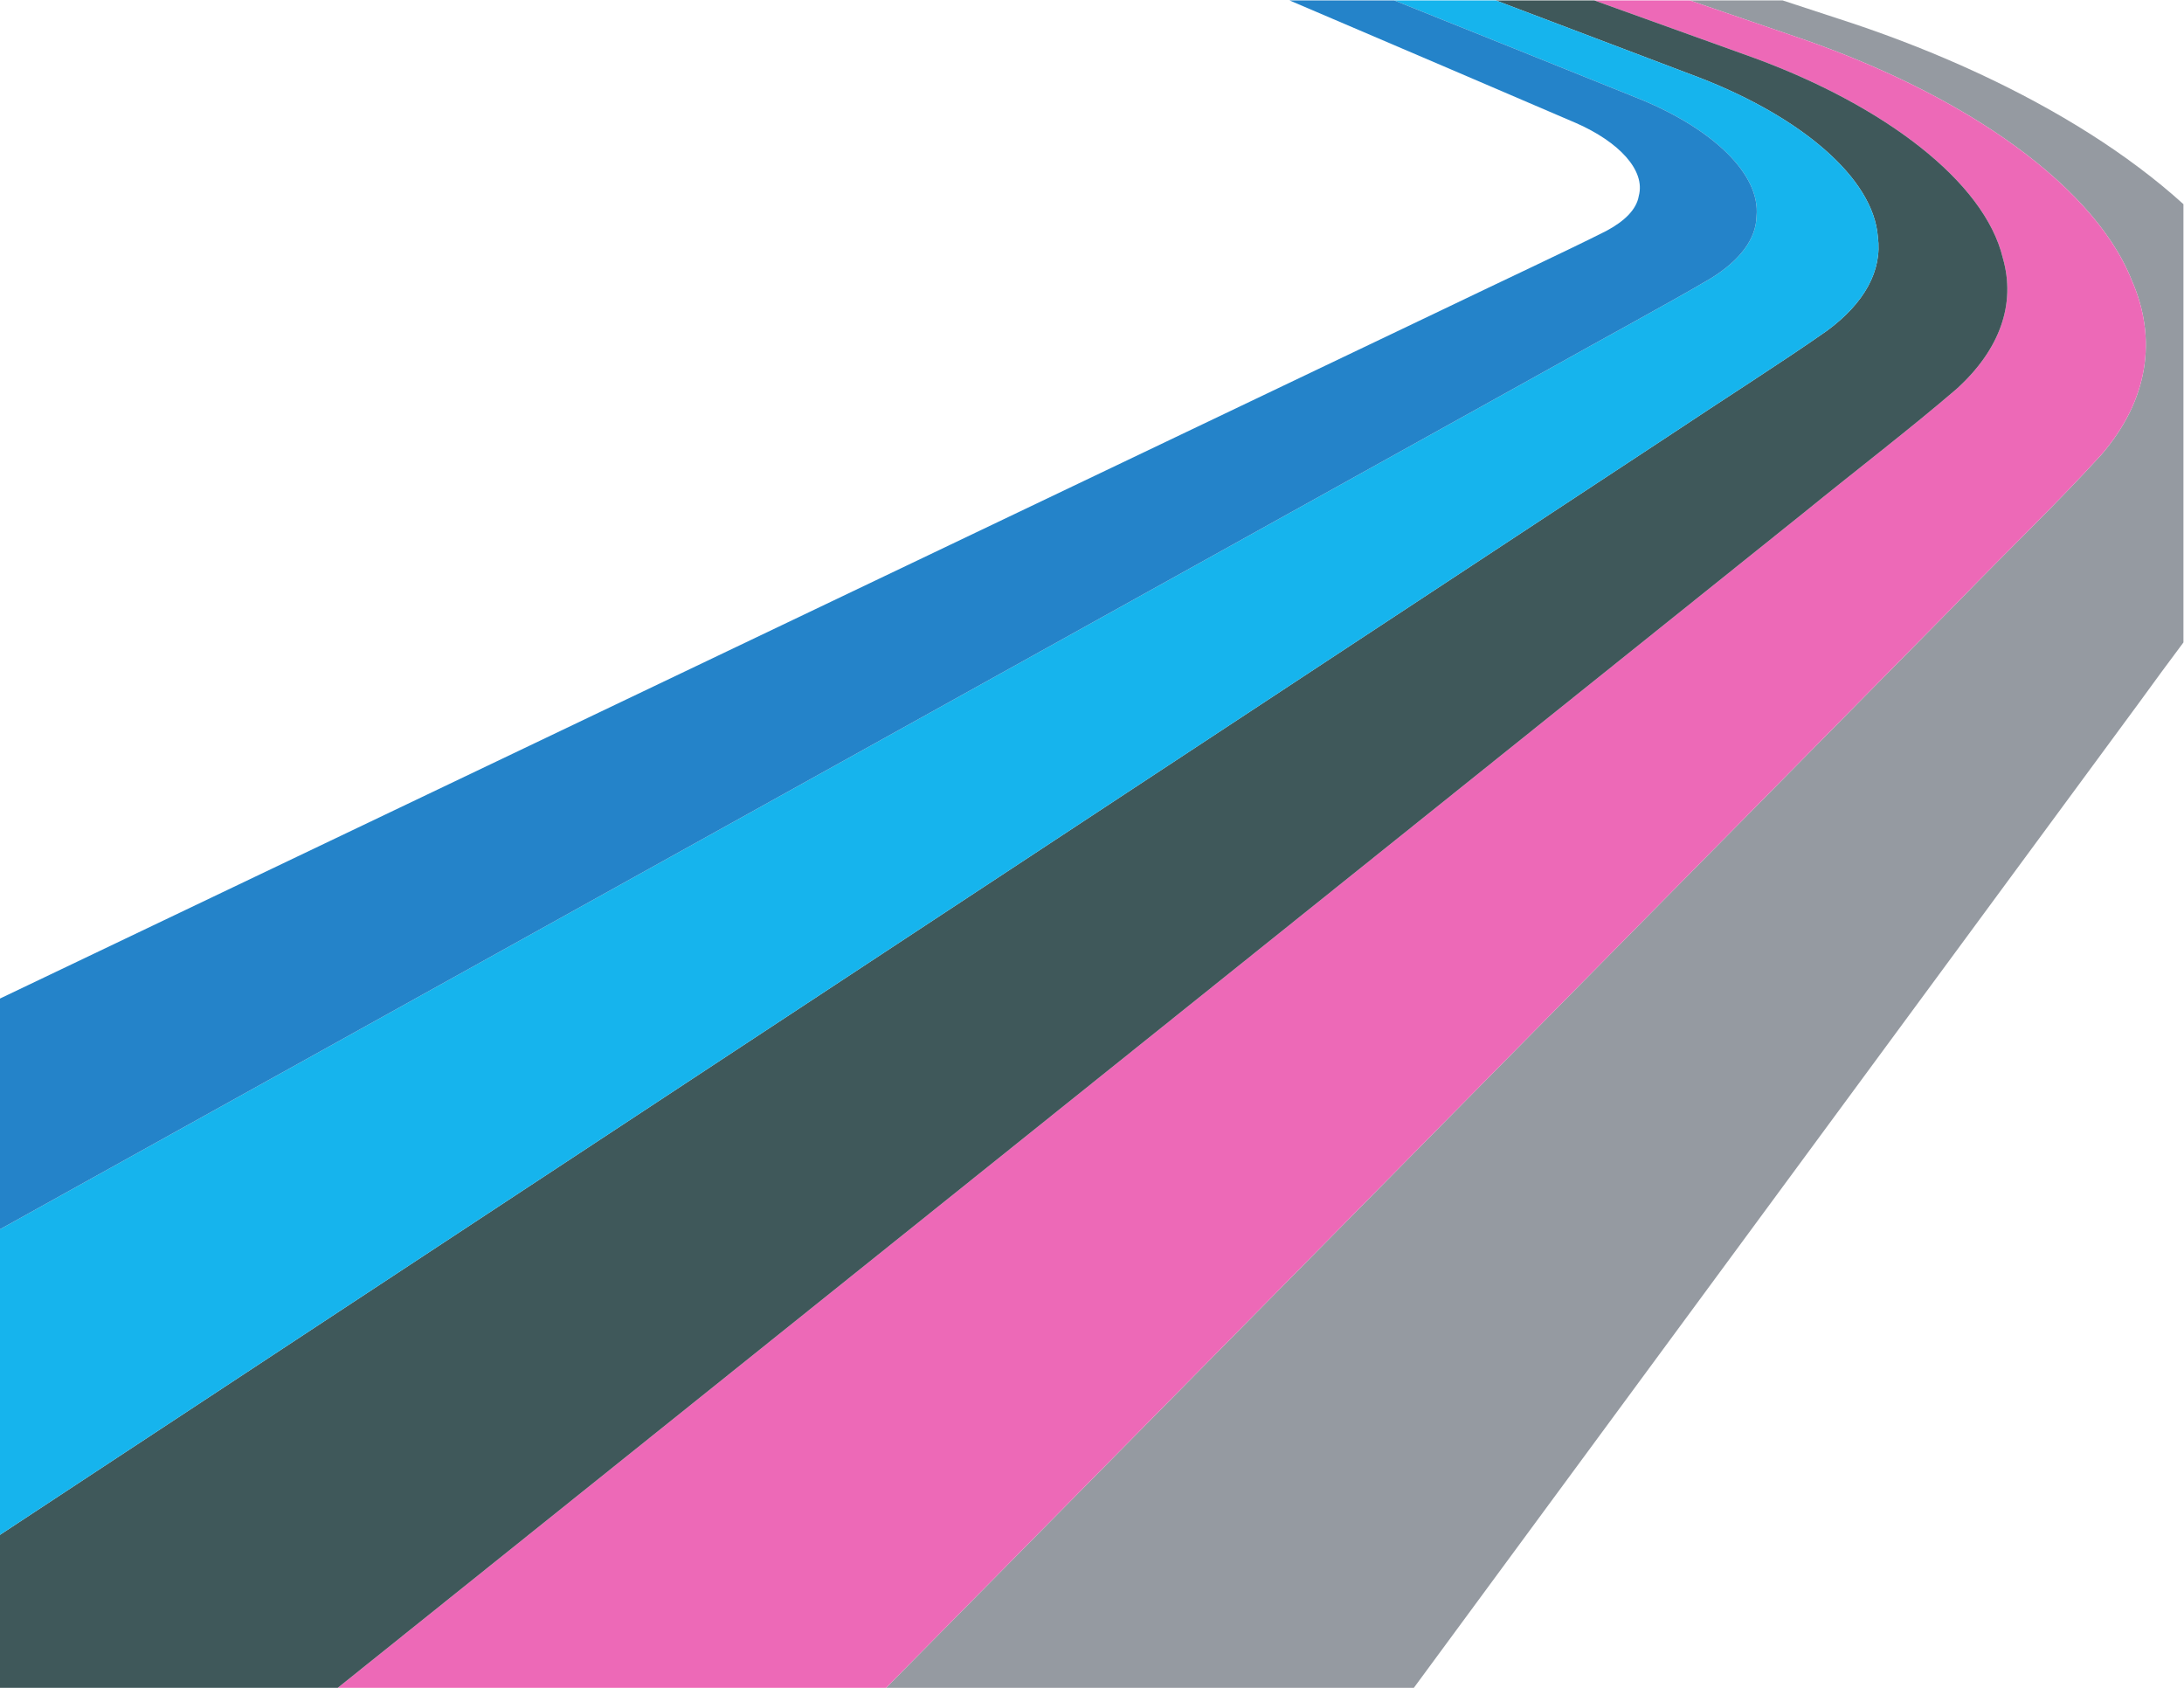 <?xml version="1.0" encoding="UTF-8" standalone="no"?>
<!-- Created with Inkscape (http://www.inkscape.org/) -->

<svg
   xmlns:dc="http://purl.org/dc/elements/1.1/"
   xmlns:cc="http://creativecommons.org/ns#"
   xmlns:rdf="http://www.w3.org/1999/02/22-rdf-syntax-ns#"
   xmlns:svg="http://www.w3.org/2000/svg"
   xmlns="http://www.w3.org/2000/svg"
   xmlns:sodipodi="http://sodipodi.sourceforge.net/DTD/sodipodi-0.dtd"
   xmlns:inkscape="http://www.inkscape.org/namespaces/inkscape"
   version="1.1"
   id="svg1705"
   xml:space="preserve"
   width="1056"
   height="816"
   viewBox="0 0 1056 816"
   sodipodi:docname="retro-stripes-color-freesvg.org.svg"
   inkscape:version="0.92.4 (5da689c313, 2019-01-14)"><defs
     id="defs1709"><clipPath
       clipPathUnits="userSpaceOnUse"
       id="clipPath1721"><path
         d="M 0,612 H 792 V 0 H 0 Z"
         id="path1719"
         inkscape:connector-curvature="0" /></clipPath><clipPath
       clipPathUnits="userSpaceOnUse"
       id="clipPath1729"><path
         d="M 0,612 H 792 V 0 H 0 Z"
         id="path1727"
         inkscape:connector-curvature="0" /></clipPath></defs><sodipodi:namedview
     pagecolor="#ffffff"
     bordercolor="#666666"
     borderopacity="1"
     objecttolerance="10"
     gridtolerance="10"
     guidetolerance="10"
     inkscape:pageopacity="0"
     inkscape:pageshadow="2"
     inkscape:window-width="1920"
     inkscape:window-height="1018"
     id="namedview1707"
     showgrid="false"
     inkscape:zoom="0.55054735"
     inkscape:cx="793.52542"
     inkscape:cy="376.88136"
     inkscape:window-x="-8"
     inkscape:window-y="-8"
     inkscape:window-maximized="1"
     inkscape:current-layer="g1713" /><g
     id="g1713"
     inkscape:groupmode="layer"
     inkscape:label="retro-9-publicdomainvectors [Converted]"
     transform="matrix(1.333,0,0,-1.333,0,816)"><g
       id="g1715"><g
         id="g1717"
         clip-path="url(#clipPath1721)"><g
           id="g1723"><g
             id="g1725" /><g
             id="g1743"><g
               clip-path="url(#clipPath1729)"
               id="g1741"><path
                 d="m 612.966,612 c 13.439,-4.598 27.472,-9.406 42.173,-14.455 27.172,-9.541 51.759,-21.677 71.618,-35.393 22.202,-15.345 39.146,-33.152 46.458,-51.575 9.392,-21.342 6.036,-43.572 -10.945,-63.287 -16.877,-18.503 -32.716,-33.474 -51.98,-53.341 0,0 -23.59,-23.893 -68.012,-68.9 C 616.027,298.441 580.46,262.42 534.322,215.685 507.871,188.879 477.273,157.895 442.035,122.196 407.309,87.009 367.366,46.546 321.415,0 h 191.422 c 31.781,43.162 58.912,80.02 82.239,111.692 24.83,33.678 45.892,62.345 63.886,86.766 31.838,43.243 55.457,75.325 72.645,98.664 29.889,40.582 44.039,59.811 44.039,59.811 5.851,8.115 11.212,15.324 16.354,22.221 v 158.941 c -9.991,9.061 -21.487,17.648 -33.998,25.585 -24.696,15.655 -54.152,29.32 -85.909,39.967 -8.751,2.873 -17.234,5.655 -25.473,8.353 z"
                 style="fill:#959aa1;fill-opacity:1;fill-rule:nonzero;stroke:none"
                 id="path1731"
                 inkscape:connector-curvature="0" /><path
                 d="m 578.313,612 c 18.429,-6.617 37.89,-13.617 58.501,-21.052 46.361,-17.115 82.989,-44.498 89.671,-72.401 4.767,-16.574 -0.981,-33.172 -16.831,-47.505 -16.965,-14.57 -35.333,-28.568 -55.746,-45.155 0,0 -31.043,-24.878 -88.585,-70.996 -16.749,-13.425 -36.248,-29.054 -58.61,-46.973 -24.27,-19.456 -52.33,-41.943 -84.47,-67.699 C 386.59,211.647 345.208,178.483 297.426,140.184 271.101,119.097 242.624,96.264 211.82,71.574 184.137,49.387 154.42,25.568 122.516,0 h 198.893 c 24.485,24.81 46.965,47.586 67.66,68.541 24.33,24.631 46.384,47 66.463,67.329 36.577,37.077 67.294,68.167 93.181,94.394 45.115,45.705 78.092,79.116 101.82,103.148 40.633,41.165 59.757,60.537 59.757,60.537 19.264,19.867 35.103,34.838 51.98,53.341 16.981,19.715 20.337,41.945 10.945,63.287 -7.312,18.423 -24.256,36.23 -46.458,51.575 -19.859,13.716 -44.446,25.852 -71.618,35.393 -14.701,5.049 -28.734,9.857 -42.173,14.455 z"
                 style="fill:#ed69b7;fill-opacity:1;fill-rule:nonzero;stroke:none"
                 id="path1733"
                 inkscape:connector-curvature="0" /><path
                 d="m 542.578,612 c 23.205,-8.779 47.978,-18.168 74.362,-28.204 36.164,-14.095 62.57,-36.064 64.213,-57.517 1.641,-12.278 -4.876,-24.083 -18.423,-34.056 -16.314,-11.454 -36.99,-24.532 -57.955,-38.51 0,0 -9.139,-6.017 -25.933,-17.075 -18.013,-11.863 -46.08,-30.348 -83.915,-55.255 -20.964,-13.811 -45.42,-29.904 -73.476,-48.377 C 390.765,312.793 355.193,289.374 314.403,262.52 268.717,232.431 215.516,197.379 153.95,156.87 119.746,134.343 82.668,109.918 42.498,83.482 28.729,74.415 14.566,65.089 0,55.496 V 0 h 122.508 c 31.654,25.372 61.186,49.021 88.712,71.094 30.684,24.594 59.092,47.35 85.356,68.41 47.714,38.226 89.093,71.401 124.788,100.01 32.178,25.793 60.309,48.331 84.656,67.848 22.428,17.973 42.001,33.665 58.828,47.148 57.773,46.293 89.06,71.377 89.06,71.377 20.413,16.587 38.781,30.585 55.746,45.155 15.85,14.333 21.598,30.931 16.831,47.505 -6.682,27.903 -43.31,55.286 -89.671,72.401 -20.611,7.435 -40.072,14.435 -58.501,21.052 z"
                 style="fill:#3f585a;fill-opacity:1;fill-rule:nonzero;stroke:none"
                 id="path1735"
                 inkscape:connector-curvature="0" /><path
                 d="m 505.735,612 c 27.707,-11.1 57.663,-23.119 89.587,-35.986 25.876,-10.695 43.242,-26.982 41.829,-42.229 -0.164,-8.415 -6.136,-16.12 -16.53,-22.553 -15.166,-8.949 -37.933,-21.199 -59.049,-33.05 0,0 -7.966,-4.423 -23.746,-13.187 -16.765,-9.307 -43.43,-24.126 -81.638,-45.337 -21.05,-11.697 -46.166,-25.641 -75.957,-42.182 -32.584,-18.097 -71.571,-39.743 -118.3,-65.698 -25.57,-14.201 -53.75,-29.854 -84.873,-47.133 C 143.623,246.069 106.453,225.439 65.013,202.422 44.534,191.053 22.895,179.034 0,166.318 V 55.496 c 14.566,9.593 28.729,18.919 42.498,27.986 40.17,26.436 77.248,50.861 111.452,73.388 61.566,40.509 114.767,75.561 160.453,105.65 40.79,26.854 76.362,50.273 107.048,70.486 28.056,18.473 52.512,34.566 73.476,48.377 37.835,24.907 65.902,43.392 83.915,55.255 16.794,11.058 25.933,17.075 25.933,17.075 20.965,13.978 41.641,27.056 57.955,38.51 13.547,9.973 20.064,21.778 18.423,34.056 -1.643,21.453 -28.049,43.422 -64.213,57.517 -26.384,10.036 -51.157,19.425 -74.362,28.204 z"
                 style="fill:#16b4ed;fill-opacity:1;fill-rule:nonzero;stroke:none"
                 id="path1737"
                 inkscape:connector-curvature="0" /><path
                 d="m 467.742,612 c 5.158,-2.201 10.399,-4.437 15.715,-6.706 27.436,-11.716 57.079,-24.389 88.249,-37.781 15.572,-6.845 25.246,-17.163 22.723,-26.44 -0.824,-4.937 -5.17,-9.139 -11.806,-12.687 -13.68,-6.926 -38.354,-18.414 -59.33,-28.524 0,0 -12.832,-6.126 -36.073,-17.224 C 461.981,470.587 422.42,451.697 369.273,426.32 339.315,412.014 304.255,395.278 263.994,376.052 219.294,354.704 167.251,329.862 107.501,301.329 74.577,285.603 39.05,268.642 0.83,250.395 0.553,250.263 0.277,250.131 0,249.998 v -83.68 c 22.895,12.716 44.534,24.735 65.013,36.104 41.44,23.017 78.61,43.647 112.045,62.223 31.123,17.279 59.303,32.932 84.873,47.133 46.729,25.955 85.716,47.601 118.3,65.698 29.791,16.541 54.907,30.485 75.957,42.182 38.208,21.211 64.873,36.03 81.638,45.337 15.78,8.764 23.746,13.187 23.746,13.187 21.116,11.851 43.883,24.101 59.049,33.05 10.394,6.433 16.366,14.138 16.53,22.553 1.413,15.247 -15.953,31.534 -41.829,42.229 -31.924,12.867 -61.88,24.886 -89.587,35.986 z"
                 style="fill:#2483c9;fill-opacity:1;fill-rule:nonzero;stroke:none"
                 id="path1739"
                 inkscape:connector-curvature="0" /></g></g></g></g></g></g></svg>